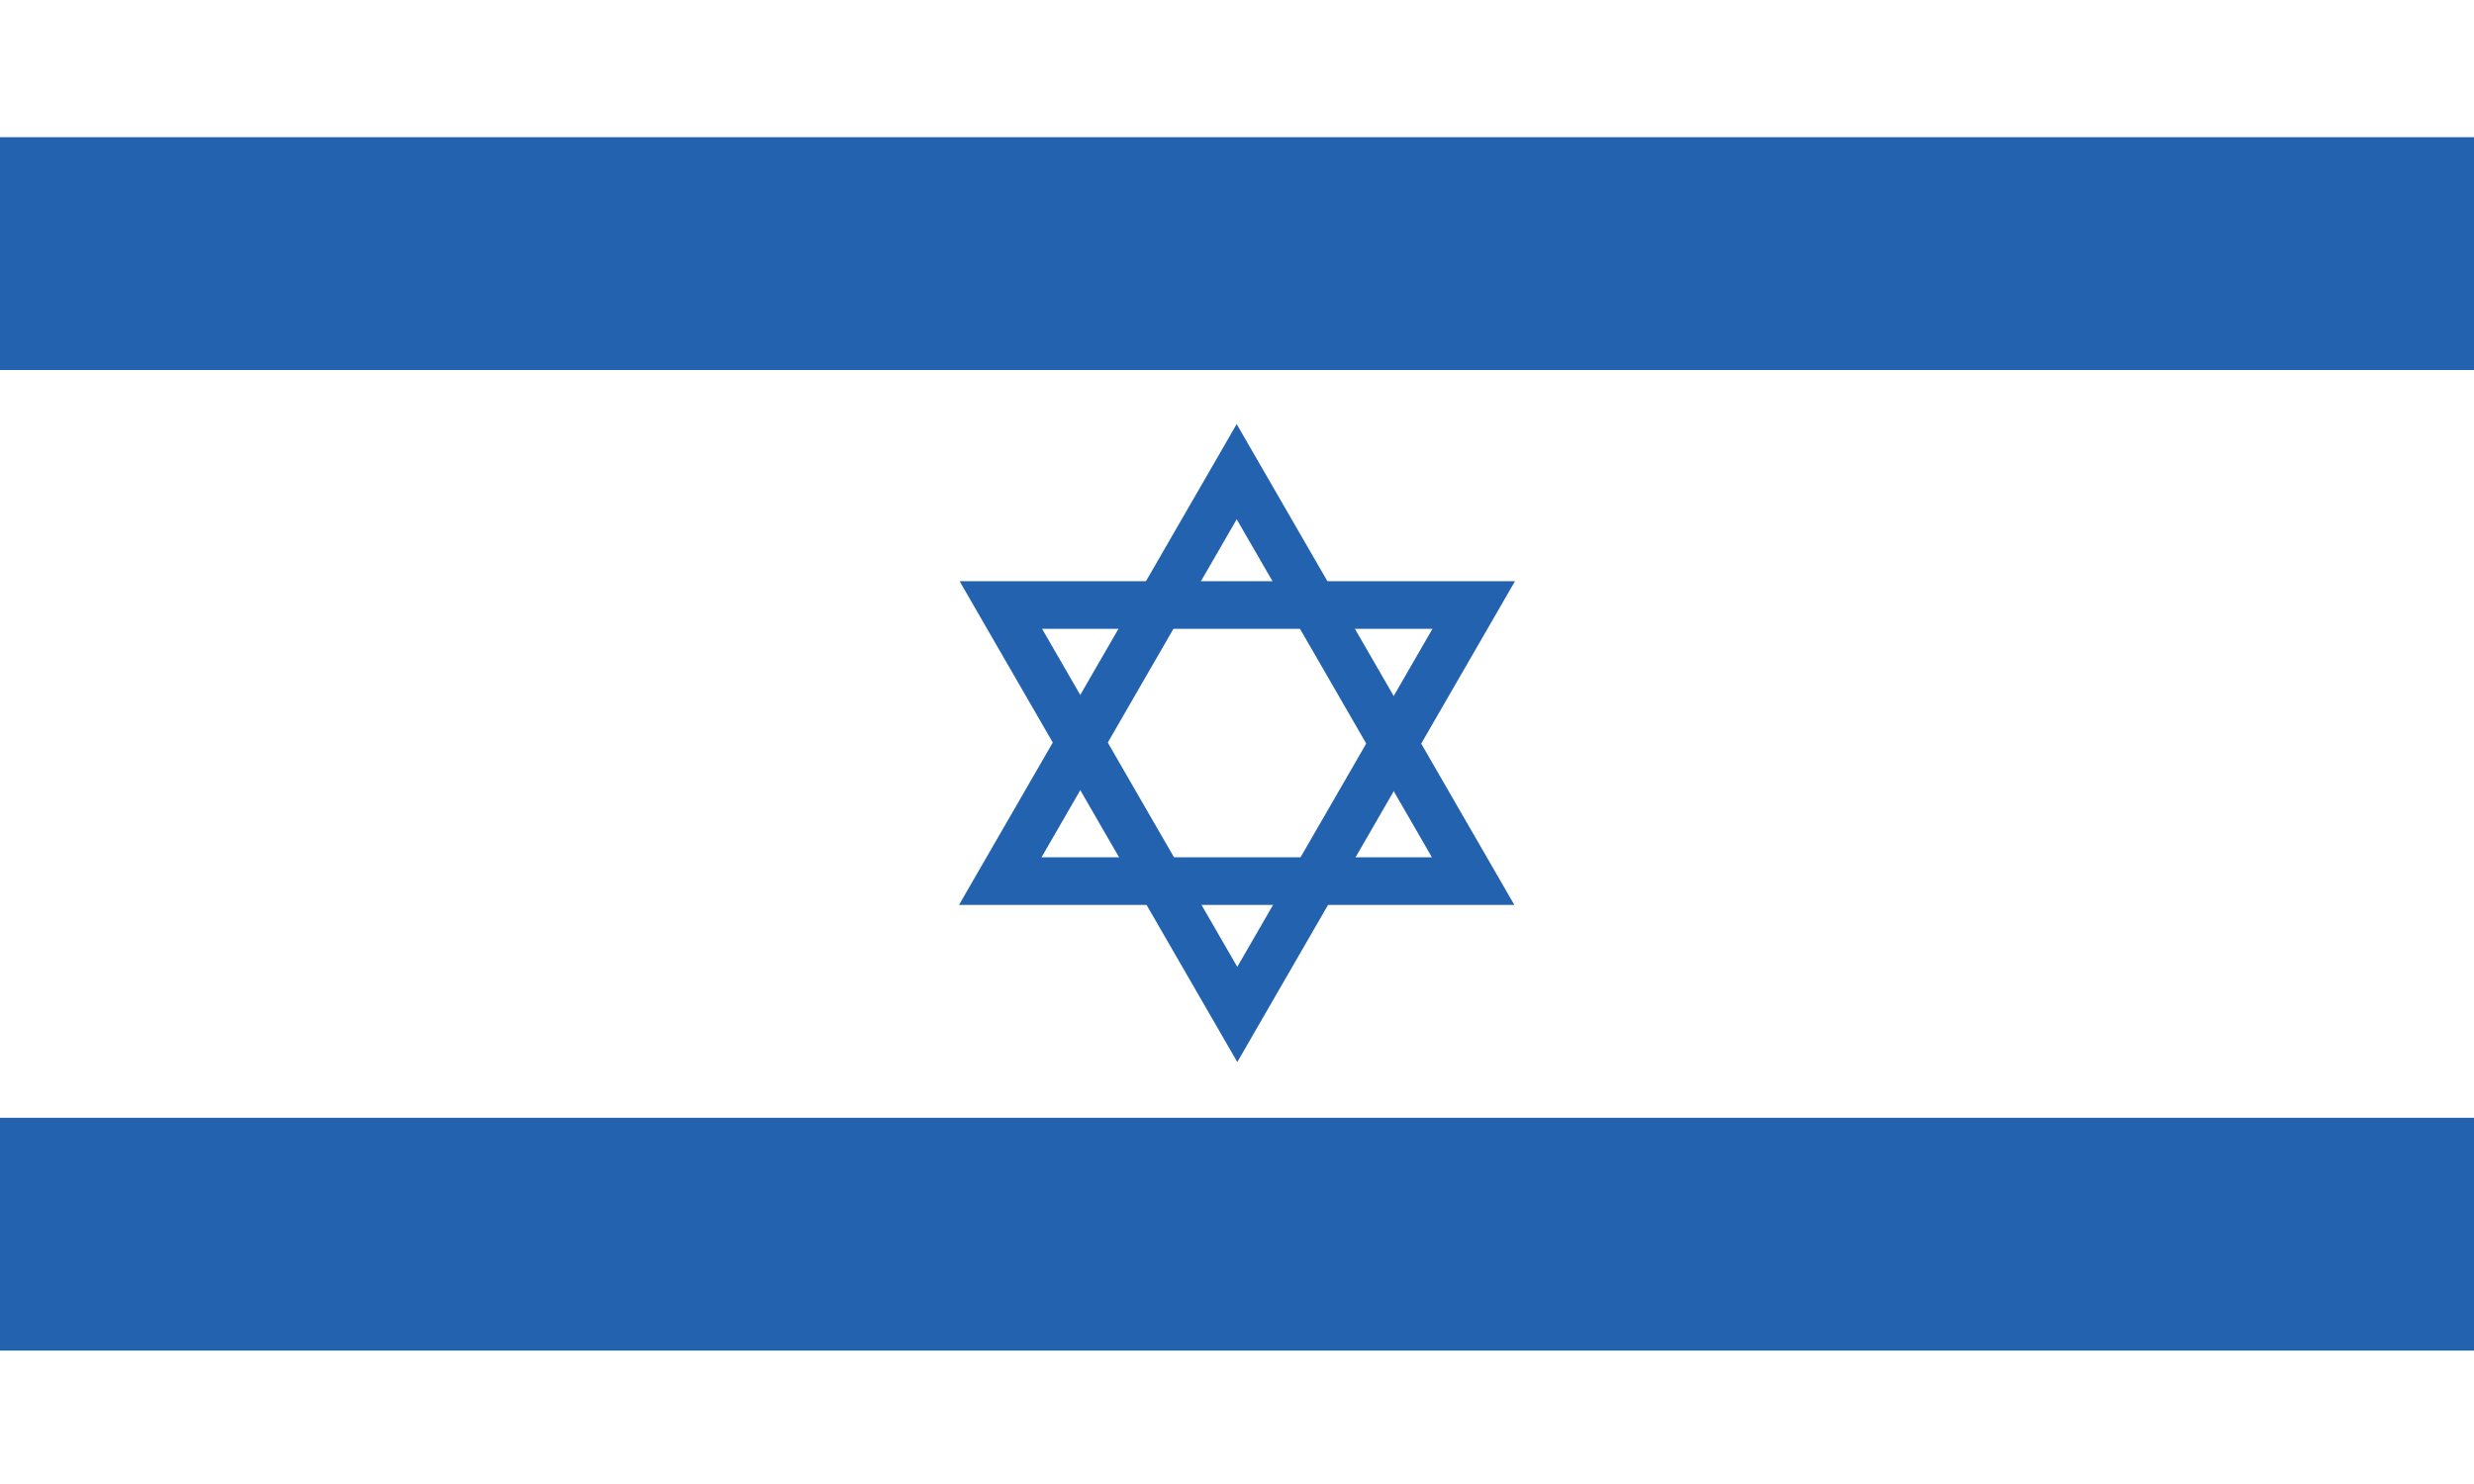 <svg xmlns="http://www.w3.org/2000/svg" id="Layer_2" data-name="Layer 2" viewBox="0 0 702.38 421.43"><defs><style>      .cls-1 {        fill: #fff;      }      .cls-1, .cls-2 {        stroke-width: 0px;      }      .cls-2 {        fill: #2262af;      }    </style></defs><g id="Layer_1-2" data-name="Layer 1"><g><rect class="cls-1" width="702.38" height="421.43"></rect><rect class="cls-2" y="38.96" width="702.38" height="66.11"></rect><rect class="cls-2" y="317.43" width="702.38" height="66.11"></rect><path class="cls-2" d="m429.94,256.98h-157.67l5.85-10.14,67.13-116.27,5.85-10.14,5.85,10.14,67.13,116.27,5.85,10.14Zm-134.26-13.52h110.85l-55.42-96-55.42,96Z"></path><path class="cls-2" d="m351.27,301.6l-5.85-10.14-67.13-116.27-5.85-10.14h157.67l-5.85,10.14-67.13,116.27-5.85,10.14Zm-55.42-123.03l55.42,96,55.42-96h-110.85Z"></path></g></g></svg>